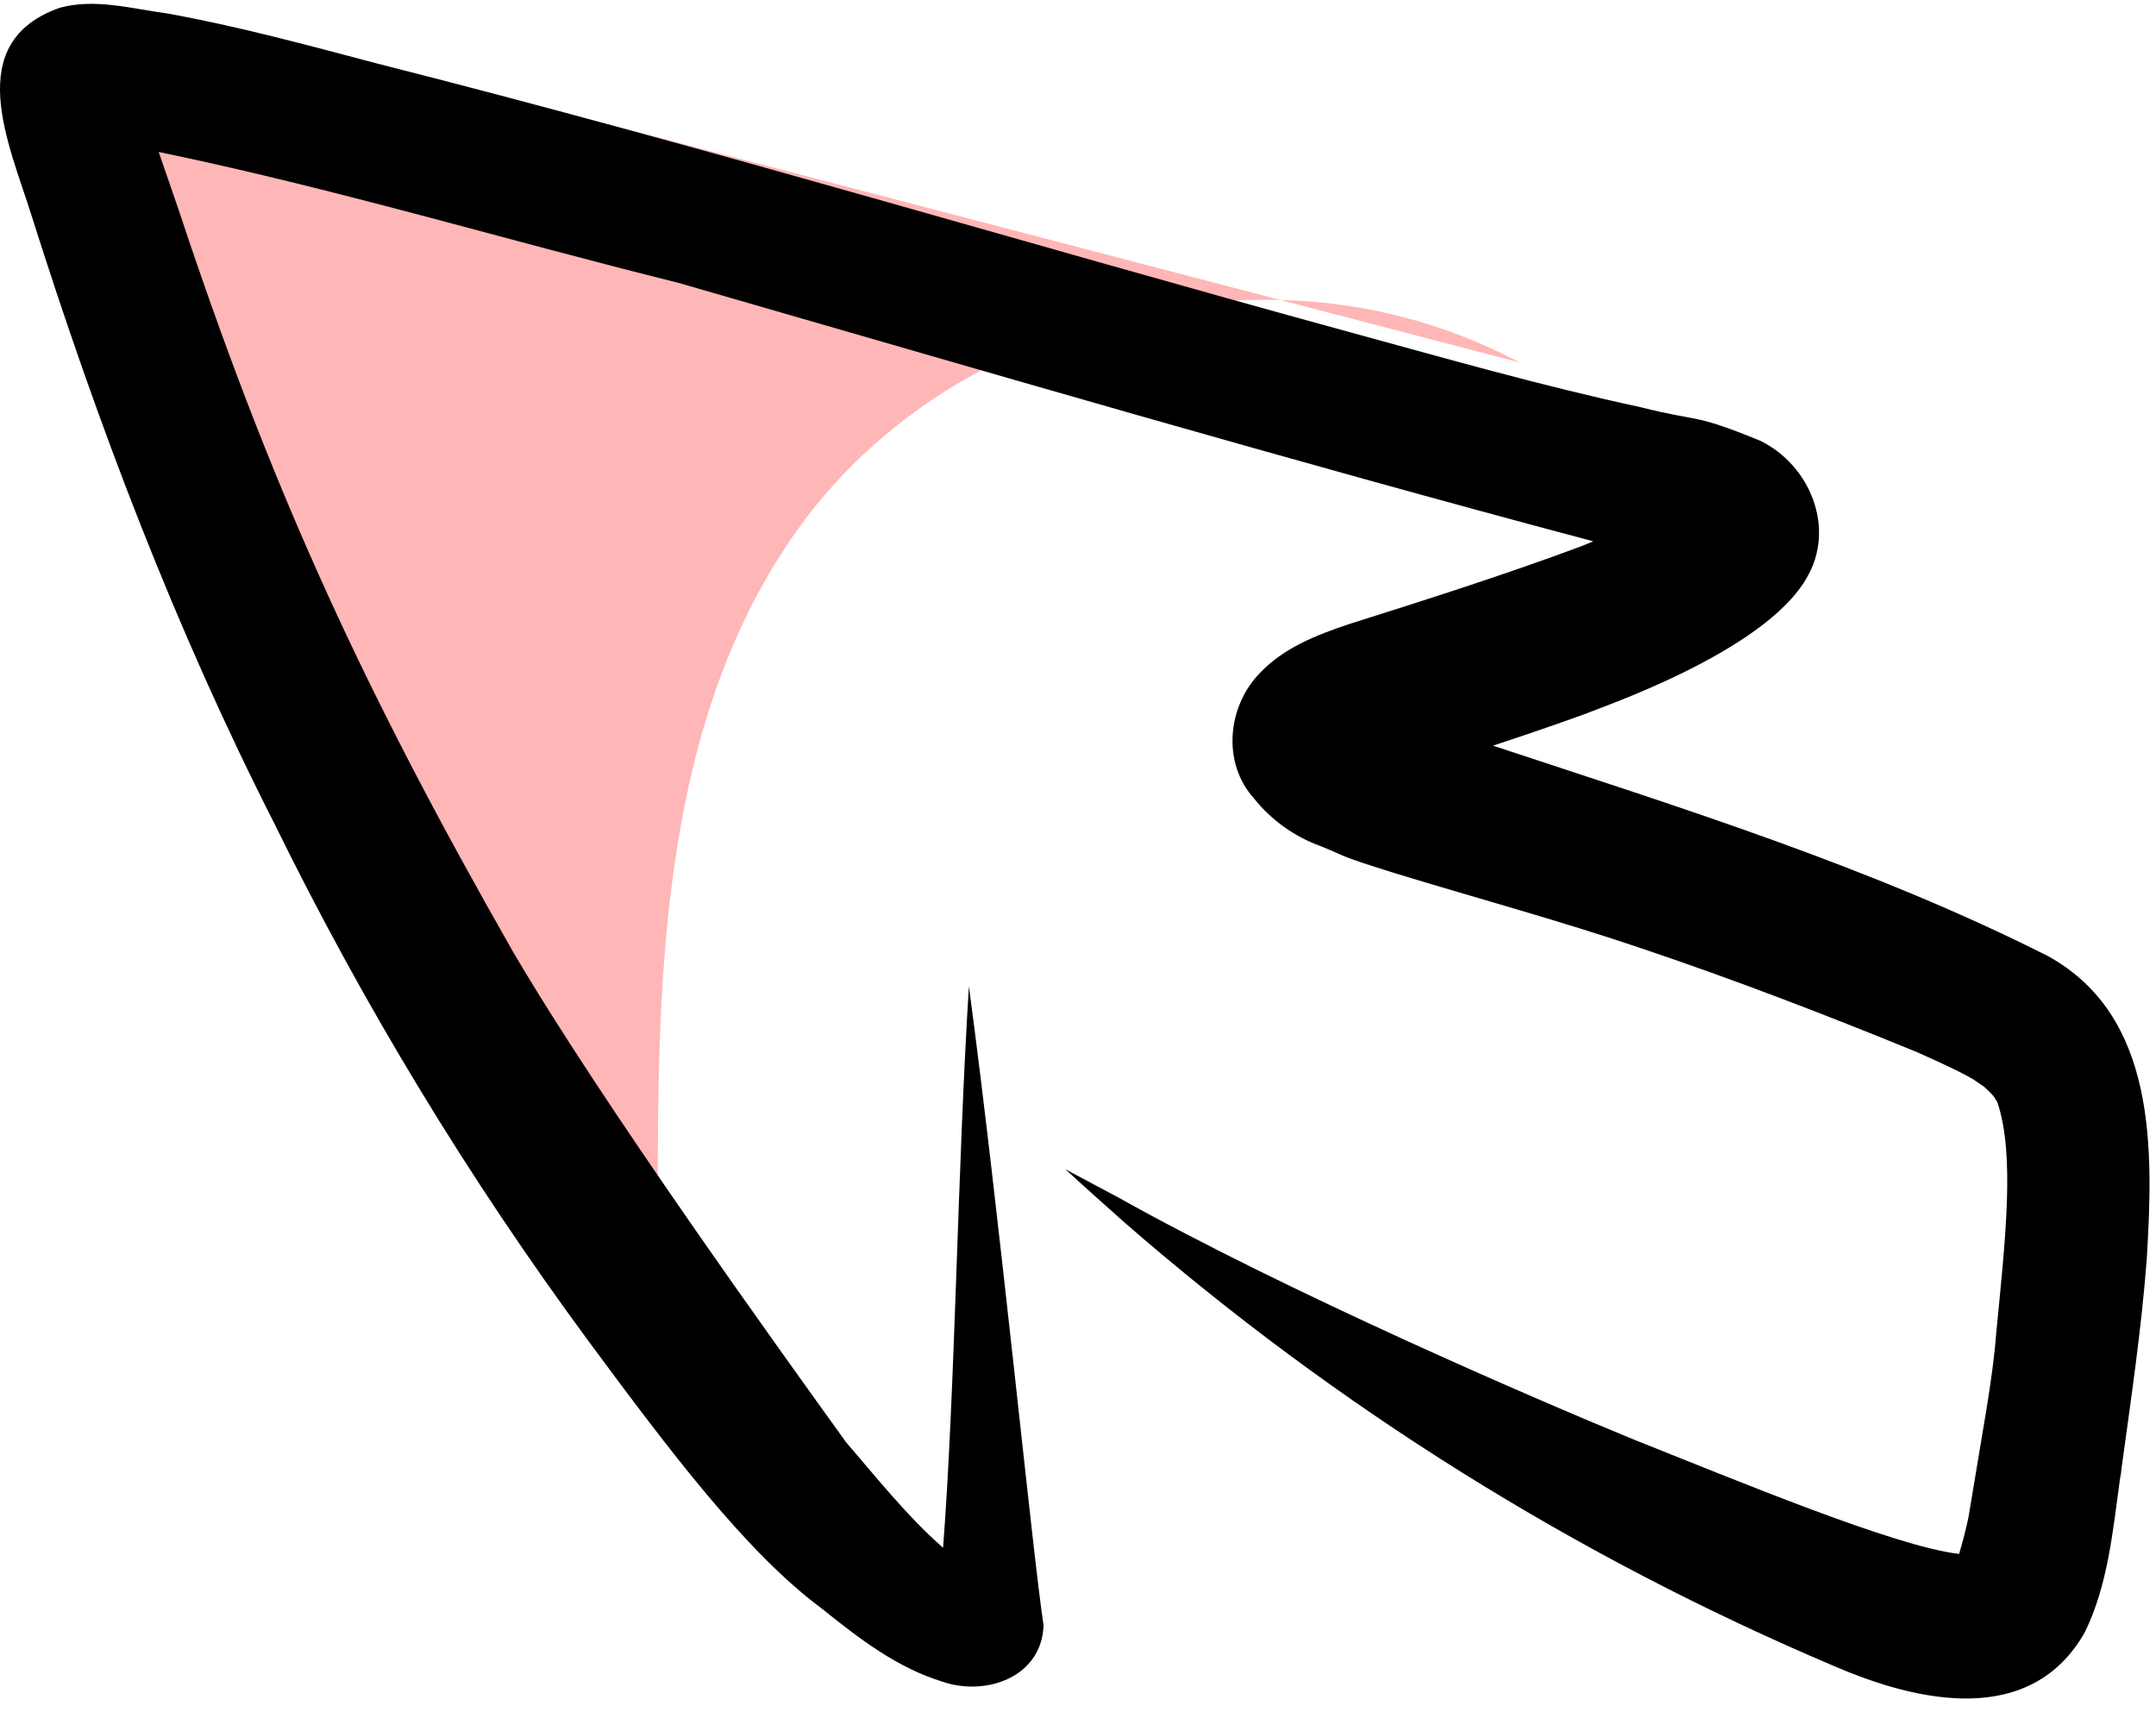 <svg width="97" height="77" viewBox="0 0 97 77" fill="none" xmlns="http://www.w3.org/2000/svg">
<g clip-path="url(#clip0_74_49)">
<path d="M15.224 2.425C12.671 1.758 9.69 1.169 7.609 2.791C4.551 5.175 5.932 10.003 7.584 13.511C14.656 28.533 21.727 43.555 28.799 58.577L29.596 54.18C29.569 43.606 29.785 32.239 35.991 23.677C40.874 16.94 49.343 13.261 57.614 13.498C43.484 9.807 29.354 6.116 15.224 2.425Z" fill="#FFB6B6"/>
<path d="M57.614 13.498C61.201 14.436 64.789 15.373 68.376 16.31C65.058 14.544 61.372 13.581 57.614 13.498V13.498Z" fill="#FFB6B6"/>
<path d="M92.139 43.011C84.182 38.998 75.619 36.338 67.17 33.545C68.585 33.078 69.996 32.6 71.396 32.089C71.779 31.899 79.327 29.393 81.27 26.022C82.613 23.782 81.447 20.917 79.177 19.82C76.089 18.562 76.573 19.014 73.832 18.323C69.404 17.369 65.046 16.125 60.679 14.93C46.095 10.942 31.623 6.566 16.963 2.857C13.842 2.032 10.72 1.183 7.541 0.608C5.945 0.397 4.287 -0.086 2.694 0.348C-1.75 1.911 0.413 6.481 1.422 9.706C4.386 19.081 7.888 28.294 12.352 37.064C16.357 45.231 21.087 53.022 26.485 60.343C30.145 65.29 33.578 69.854 36.996 72.382C38.647 73.71 40.362 75.032 42.416 75.659C44.379 76.324 46.873 75.44 46.95 73.118C46.454 69.875 44.96 54.571 43.592 44.373C43.076 52.617 42.976 62.49 42.43 69.629C40.808 68.218 39.26 66.257 38.084 64.907C35.266 60.992 27.064 49.626 23.075 42.805C16.441 31.18 12.438 22.48 8.448 10.669C8.031 9.387 7.574 8.115 7.14 6.836C15.006 8.463 22.723 10.787 30.518 12.723C44.217 16.676 57.901 20.689 71.683 24.353C71.495 24.43 71.308 24.506 71.126 24.581C67.695 25.857 64.205 26.967 60.715 28.07C59.258 28.557 57.757 29.137 56.683 30.278C55.219 31.777 54.974 34.315 56.413 35.913C57.198 36.896 58.24 37.642 59.425 38.068C60.769 38.613 60.097 38.449 62.785 39.291C66.489 40.423 70.232 41.434 73.9 42.681C78.058 44.081 82.155 45.657 86.214 47.319C86.921 47.63 88.525 48.351 88.945 48.67C89.056 48.744 89.165 48.823 89.275 48.897C89.424 49.031 89.566 49.173 89.7 49.322C89.77 49.431 89.827 49.526 89.864 49.588C90.663 51.969 90.219 55.797 89.808 60.001C89.663 62.016 89.192 64.392 88.56 68.275C88.444 68.824 88.302 69.368 88.141 69.906C85.27 69.585 78.004 66.547 73.509 64.763C69.048 62.931 57.975 58.156 50.304 53.866C49.511 53.444 48.717 53.023 47.927 52.598C48.804 53.404 49.693 54.195 50.582 54.987C60.118 63.294 70.909 70.038 82.555 74.968C86.311 76.587 91.37 77.702 93.795 73.436C94.848 71.282 95.055 68.862 95.382 66.519C95.417 66.357 95.441 66.194 95.453 66.029C95.881 62.892 96.351 59.757 96.587 56.599C96.878 51.708 97.045 45.72 92.139 43.011Z" fill="black"/>
</g>
<defs>
<clipPath id="clip0_74_49">
<rect width="96.708" height="76.239" fill="white" transform="translate(0 0.173)"/>
</clipPath>
</defs>
</svg>
